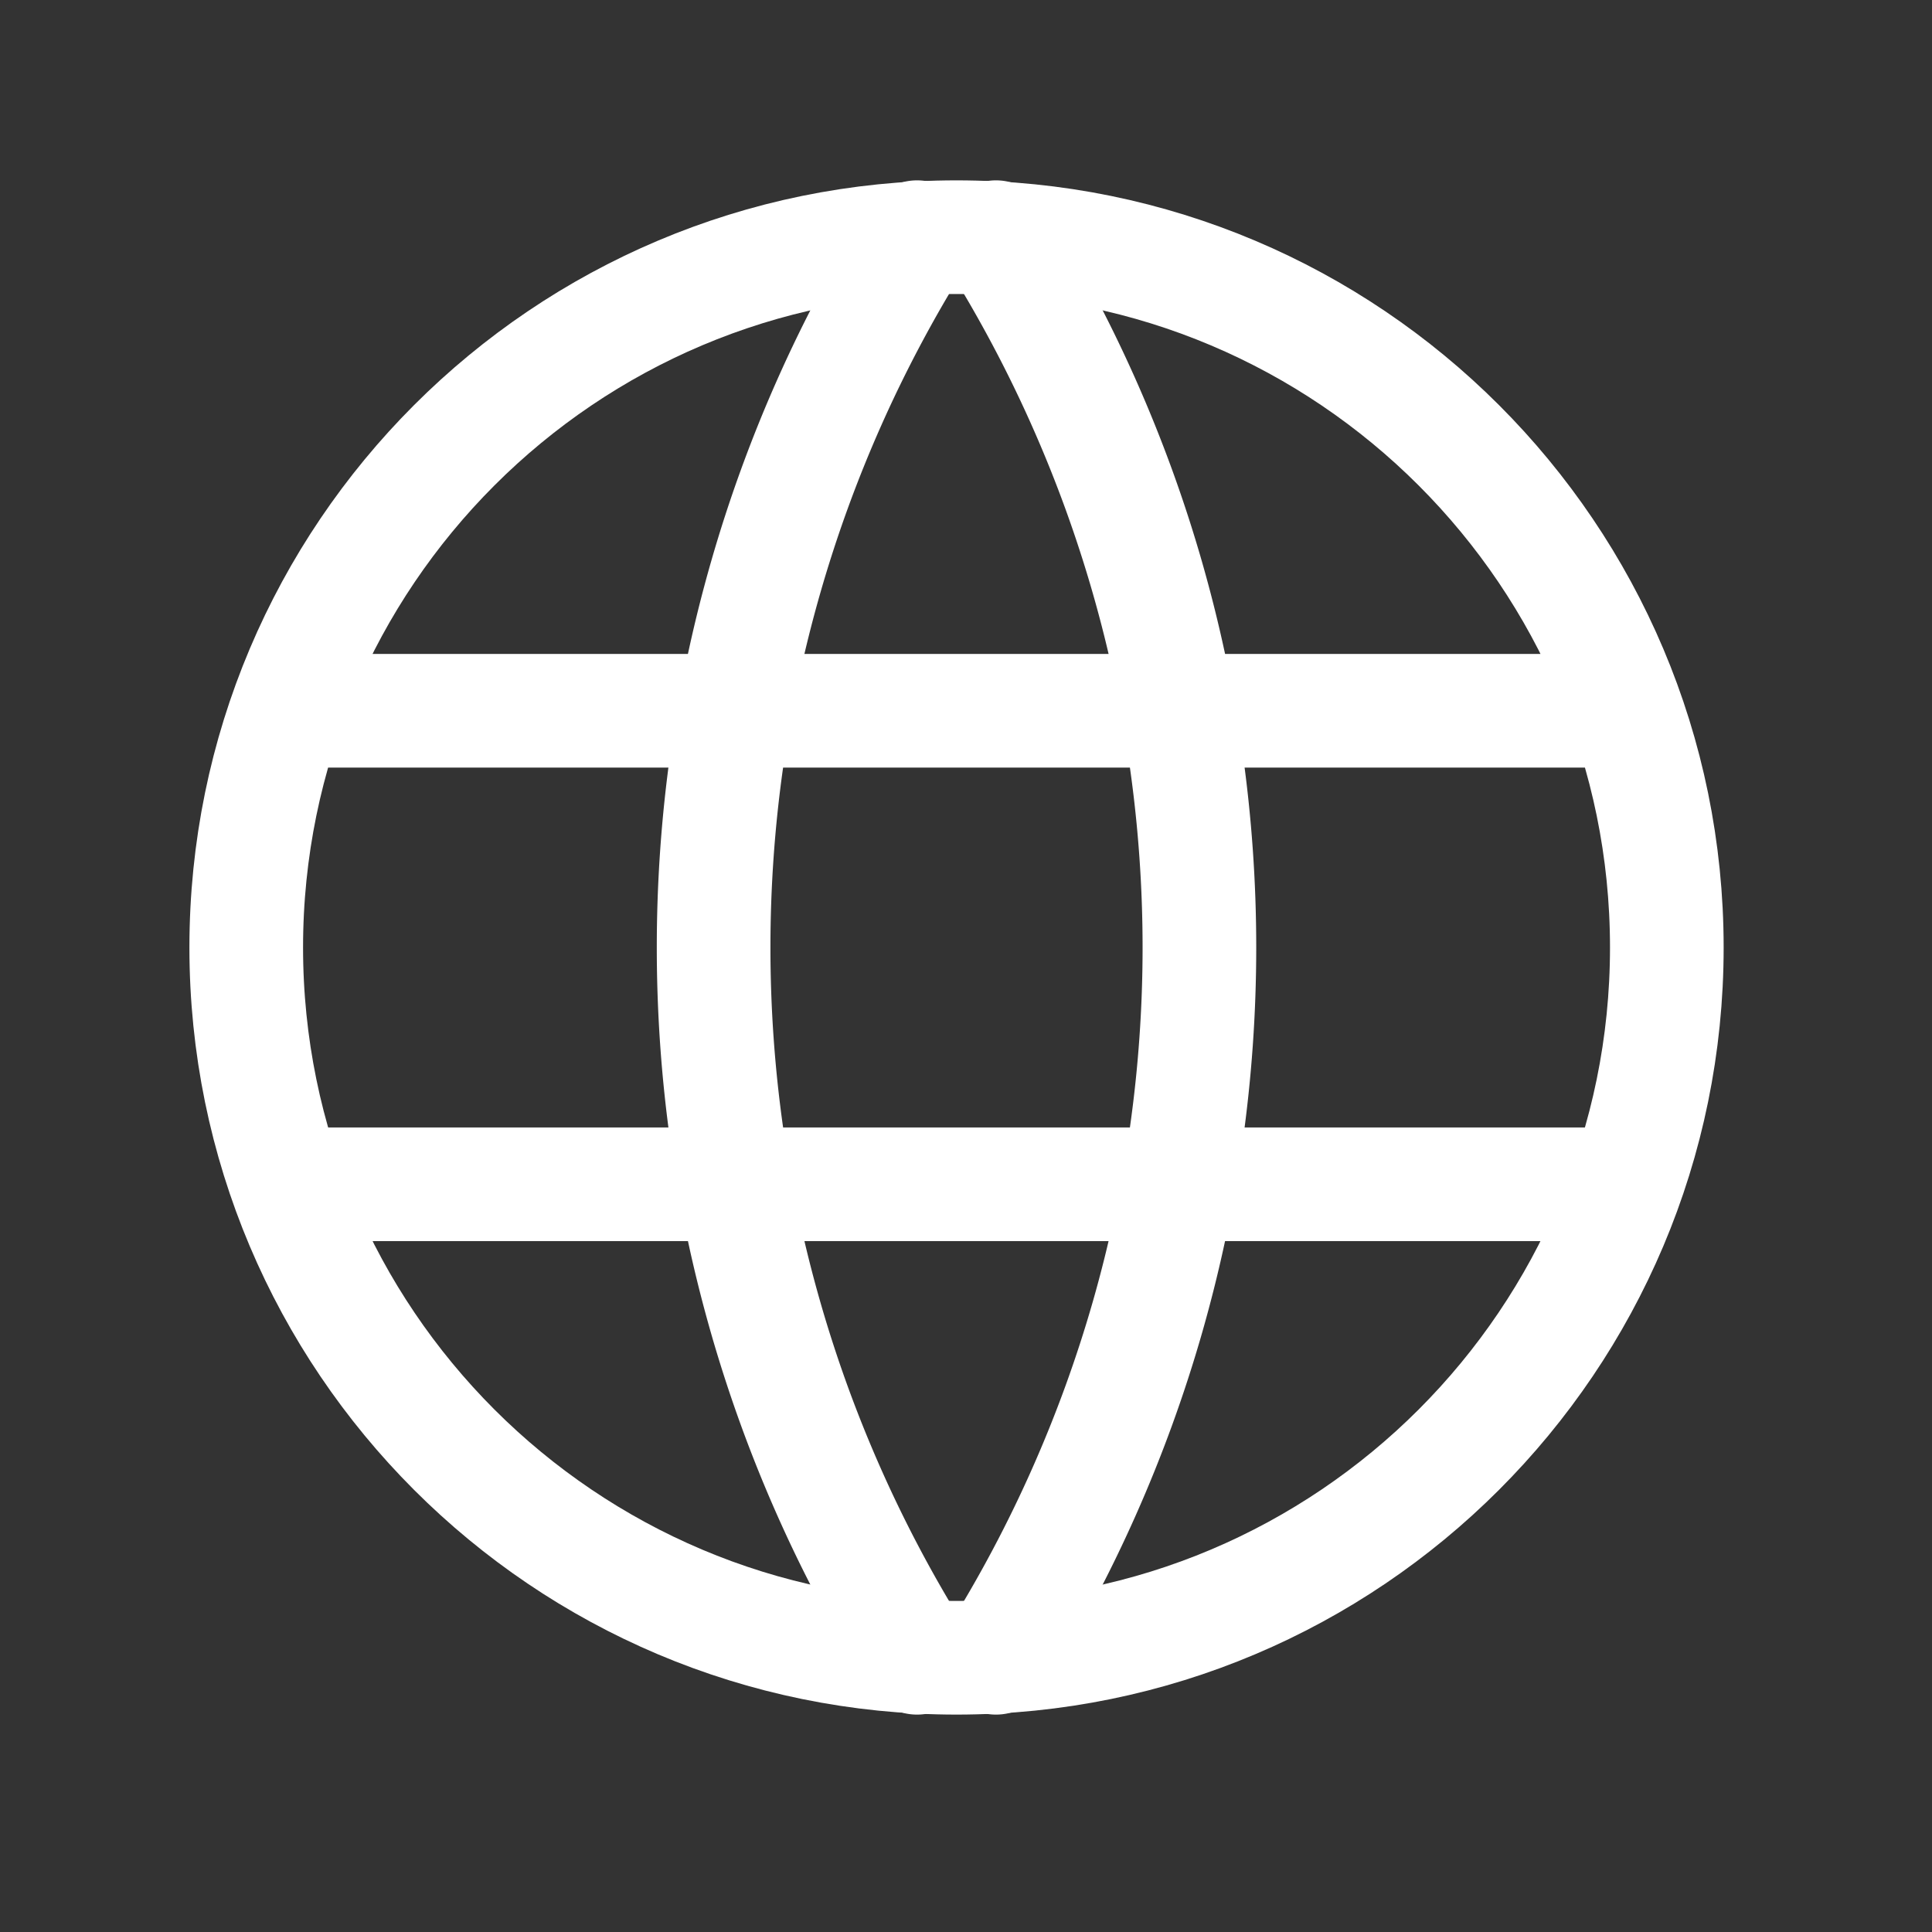 <svg xmlns="http://www.w3.org/2000/svg" width="51" height="51" fill="none"><rect width="100%" height="100%" fill="#333333" stroke="none"/><path stroke="#fff" stroke-linecap="round" stroke-linejoin="round" stroke-width="3" d="M25.25 43.761c10.355 0 18.75-8.394 18.75-18.75 0-10.355-8.395-18.75-18.75-18.75S6.5 14.656 6.5 25.011c0 10.356 8.395 18.75 18.75 18.75ZM7.75 18.762h35M7.75 31.262h35"/><path stroke="#fff" stroke-linecap="round" stroke-linejoin="round" stroke-width="3" d="M24.208 6.261a35.417 35.417 0 0 0 0 37.5M26.291 6.261a35.417 35.417 0 0 1 0 37.5"/></svg>